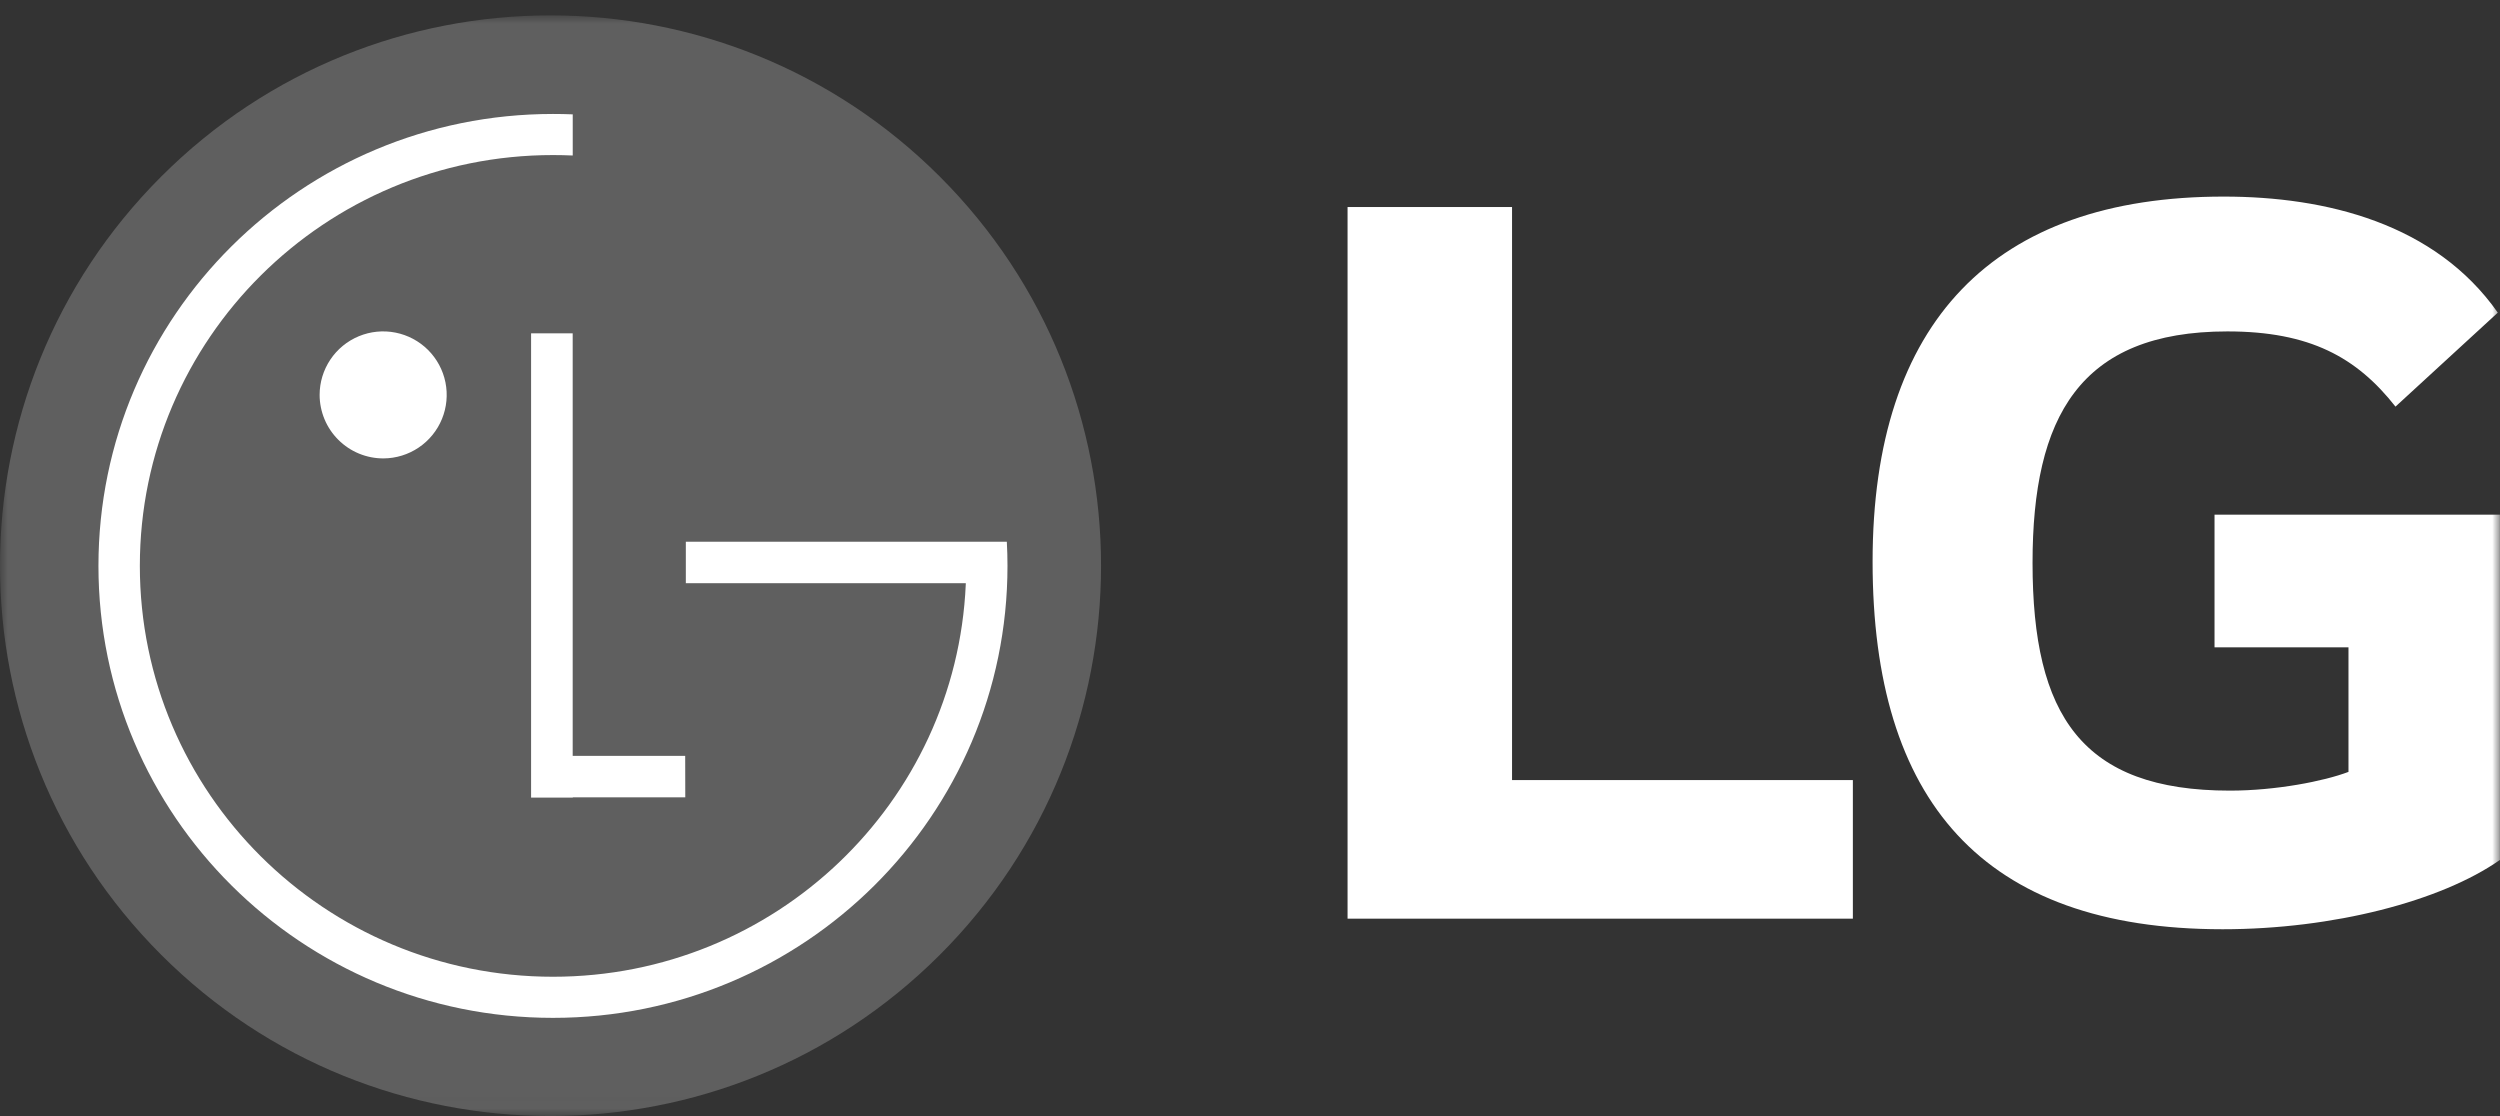 <?xml version="1.0" encoding="UTF-8"?>
<svg xmlns="http://www.w3.org/2000/svg" width="159" height="71" viewBox="0 0 159 71" fill="none">
  <rect x="0" y="0" width="159" height="71" fill="#333333" stroke="none"/>
  <mask id="mask0_5578_42420" style="mask-type:luminance" maskUnits="userSpaceOnUse" x="0" y="0" width="159" height="71">
    <path d="M159 0.979H0V70.979H159V0.979Z" fill="white"></path>
  </mask>
  <g mask="url(#mask0_5578_42420)">
    <path d="M96.166 49.613H117.842V58.427H85.705V13.167H96.166V49.613Z" fill="white"></path>
    <path d="M140.844 41.172H149.363V49.092C147.799 49.688 144.732 50.284 141.822 50.284C132.402 50.284 129.27 45.504 129.27 35.796C129.27 26.53 132.252 21.078 141.663 21.078C146.908 21.078 149.884 22.724 152.353 25.861L158.86 19.884C154.885 14.219 147.95 12.503 141.437 12.503C126.795 12.497 119.097 20.48 119.097 35.718C119.097 50.88 126.053 59.1 141.359 59.1C148.387 59.1 155.257 57.312 158.996 54.691V32.732H140.844V41.172Z" fill="white"></path>
    <path d="M59.772 60.729C73.445 47.061 73.445 24.9 59.771 11.23C46.097 -2.439 23.927 -2.439 10.254 11.229C-3.42 24.897 -3.419 47.059 10.255 60.728C23.929 74.397 46.099 74.397 59.772 60.729Z" fill="#5F5F5F"></path>
    <path d="M43.578 48.075H36.423V21.2H33.777V50.728H36.429V50.71H43.584L43.578 48.075Z" fill="white"></path>
    <path d="M61.425 37.092H43.619V34.455H64.034C64.062 34.965 64.076 35.476 64.076 35.993C64.076 51.868 51.133 64.736 35.169 64.736C19.206 64.736 6.261 51.874 6.261 35.991C6.261 20.107 19.203 7.248 35.167 7.248C35.589 7.248 36.008 7.256 36.426 7.273V9.89C36.008 9.872 35.59 9.862 35.172 9.862C20.662 9.862 8.894 21.562 8.894 35.991C8.894 50.42 20.66 62.121 35.172 62.121C49.284 62.121 60.812 51.052 61.423 37.165L61.425 37.092Z" fill="white"></path>
    <path d="M24.389 29.155C25.187 29.151 25.967 28.911 26.628 28.465C27.291 28.019 27.805 27.387 28.108 26.648C28.411 25.91 28.488 25.098 28.33 24.316C28.172 23.534 27.785 22.816 27.22 22.253C26.654 21.69 25.933 21.307 25.15 21.153C24.367 20.998 23.555 21.08 22.818 21.386C22.081 21.692 21.451 22.21 21.008 22.874C20.565 23.538 20.328 24.318 20.328 25.116C20.329 25.648 20.436 26.174 20.64 26.665C20.845 27.156 21.145 27.601 21.522 27.976C21.899 28.352 22.346 28.649 22.838 28.851C23.33 29.053 23.857 29.157 24.389 29.155Z" fill="white"></path>
  </g>
</svg>
